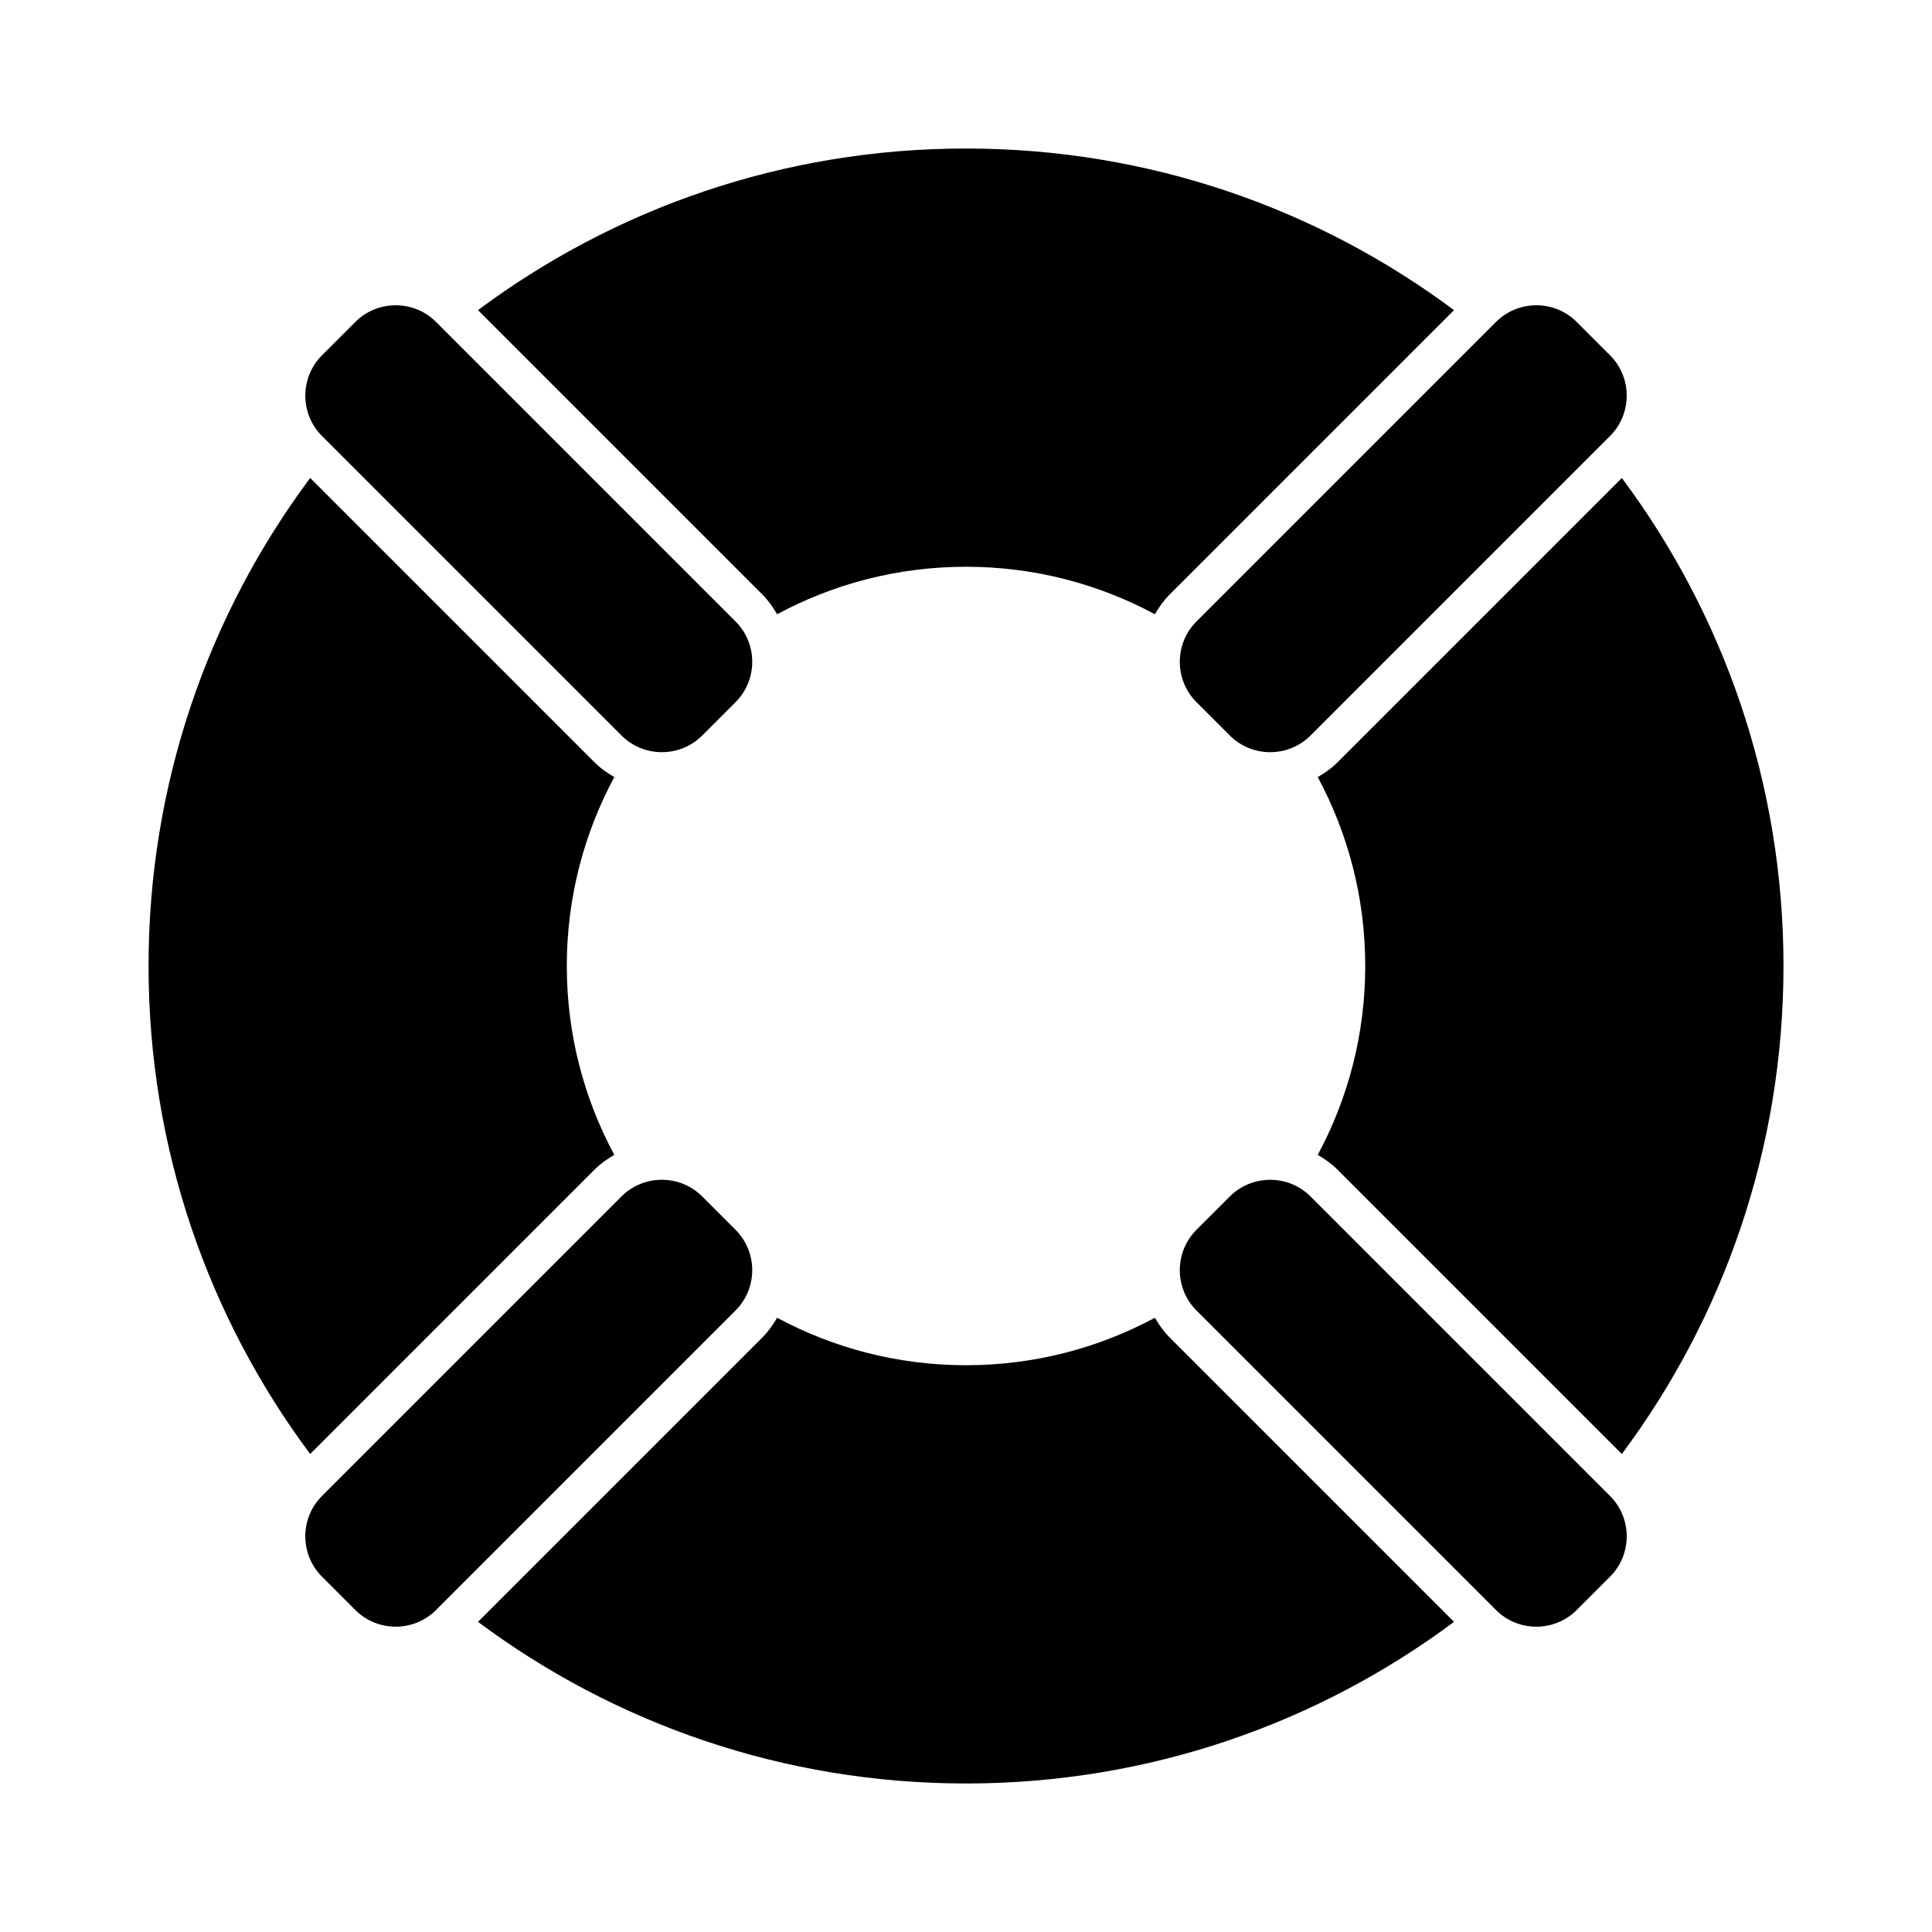 <?xml version="1.0" encoding="UTF-8"?>
<!-- Uploaded to: ICON Repo, www.iconrepo.com, Generator: ICON Repo Mixer Tools -->
<svg fill="#000000" width="800px" height="800px" version="1.1" viewBox="144 144 512 512" xmlns="http://www.w3.org/2000/svg">
 <path d="m461.07 330.07c-5.879-5.875-5.879-15.496 0-21.371l79.391-79.391c5.879-5.875 15.496-5.875 21.371 0l8.855 8.855c5.879 5.875 5.879 15.496 0 21.371l-79.391 79.395c-5.879 5.875-15.496 5.875-21.371 0zm0 139.85c-5.879 5.875-5.879 15.496 0 21.371l79.391 79.391c5.879 5.875 15.496 5.875 21.371 0l8.855-8.855c5.879-5.875 5.879-15.496 0-21.371l-79.391-79.391c-5.879-5.875-15.496-5.875-21.371 0zm-122.13-139.85c5.879-5.875 5.879-15.496 0-21.371l-79.391-79.391c-5.879-5.875-15.496-5.875-21.371 0l-8.855 8.855c-5.879 5.875-5.879 15.496 0 21.371l79.391 79.391c5.879 5.875 15.496 5.875 21.371 0zm-8.859 130.99c-5.879-5.875-15.496-5.875-21.371 0l-79.391 79.391c-5.879 5.875-5.879 15.496 0 21.371l8.855 8.855c5.879 5.875 15.496 5.875 21.371 0l79.391-79.391c5.879-5.875 5.879-15.496 0-21.371zm-28.496-7.125c1.562-1.566 3.344-2.801 5.211-3.883-8.02-14.902-12.59-31.941-12.59-50.059s4.57-35.156 12.59-50.062c-1.863-1.082-3.648-2.316-5.211-3.883l-75.383-75.383c-26.906 36.09-42.836 80.852-42.836 129.33s15.93 93.234 42.832 129.33zm152.36-152.36 75.387-75.383c-36.102-26.906-80.848-42.836-129.33-42.836s-93.23 15.93-129.33 42.832l75.387 75.387c1.562 1.566 2.801 3.344 3.883 5.203 14.902-8.02 31.945-12.582 50.059-12.582s35.156 4.566 50.059 12.586c1.082-1.859 2.32-3.644 3.883-5.207zm119.86-30.906-75.383 75.383c-1.562 1.566-3.344 2.801-5.211 3.883 8.023 14.906 12.59 31.945 12.59 50.062s-4.57 35.156-12.59 50.062c1.863 1.082 3.648 2.316 5.211 3.883l75.383 75.383c26.906-36.094 42.836-80.852 42.836-129.33s-15.93-93.238-42.836-129.33zm-119.86 227.75c-1.562-1.566-2.801-3.344-3.883-5.203-14.902 8.02-31.949 12.582-50.059 12.582-18.113 0-35.156-4.566-50.059-12.586-1.082 1.859-2.324 3.641-3.883 5.203l-75.387 75.387c36.098 26.906 80.844 42.836 129.33 42.836 48.48 0 93.23-15.93 129.33-42.832z"/>
</svg>